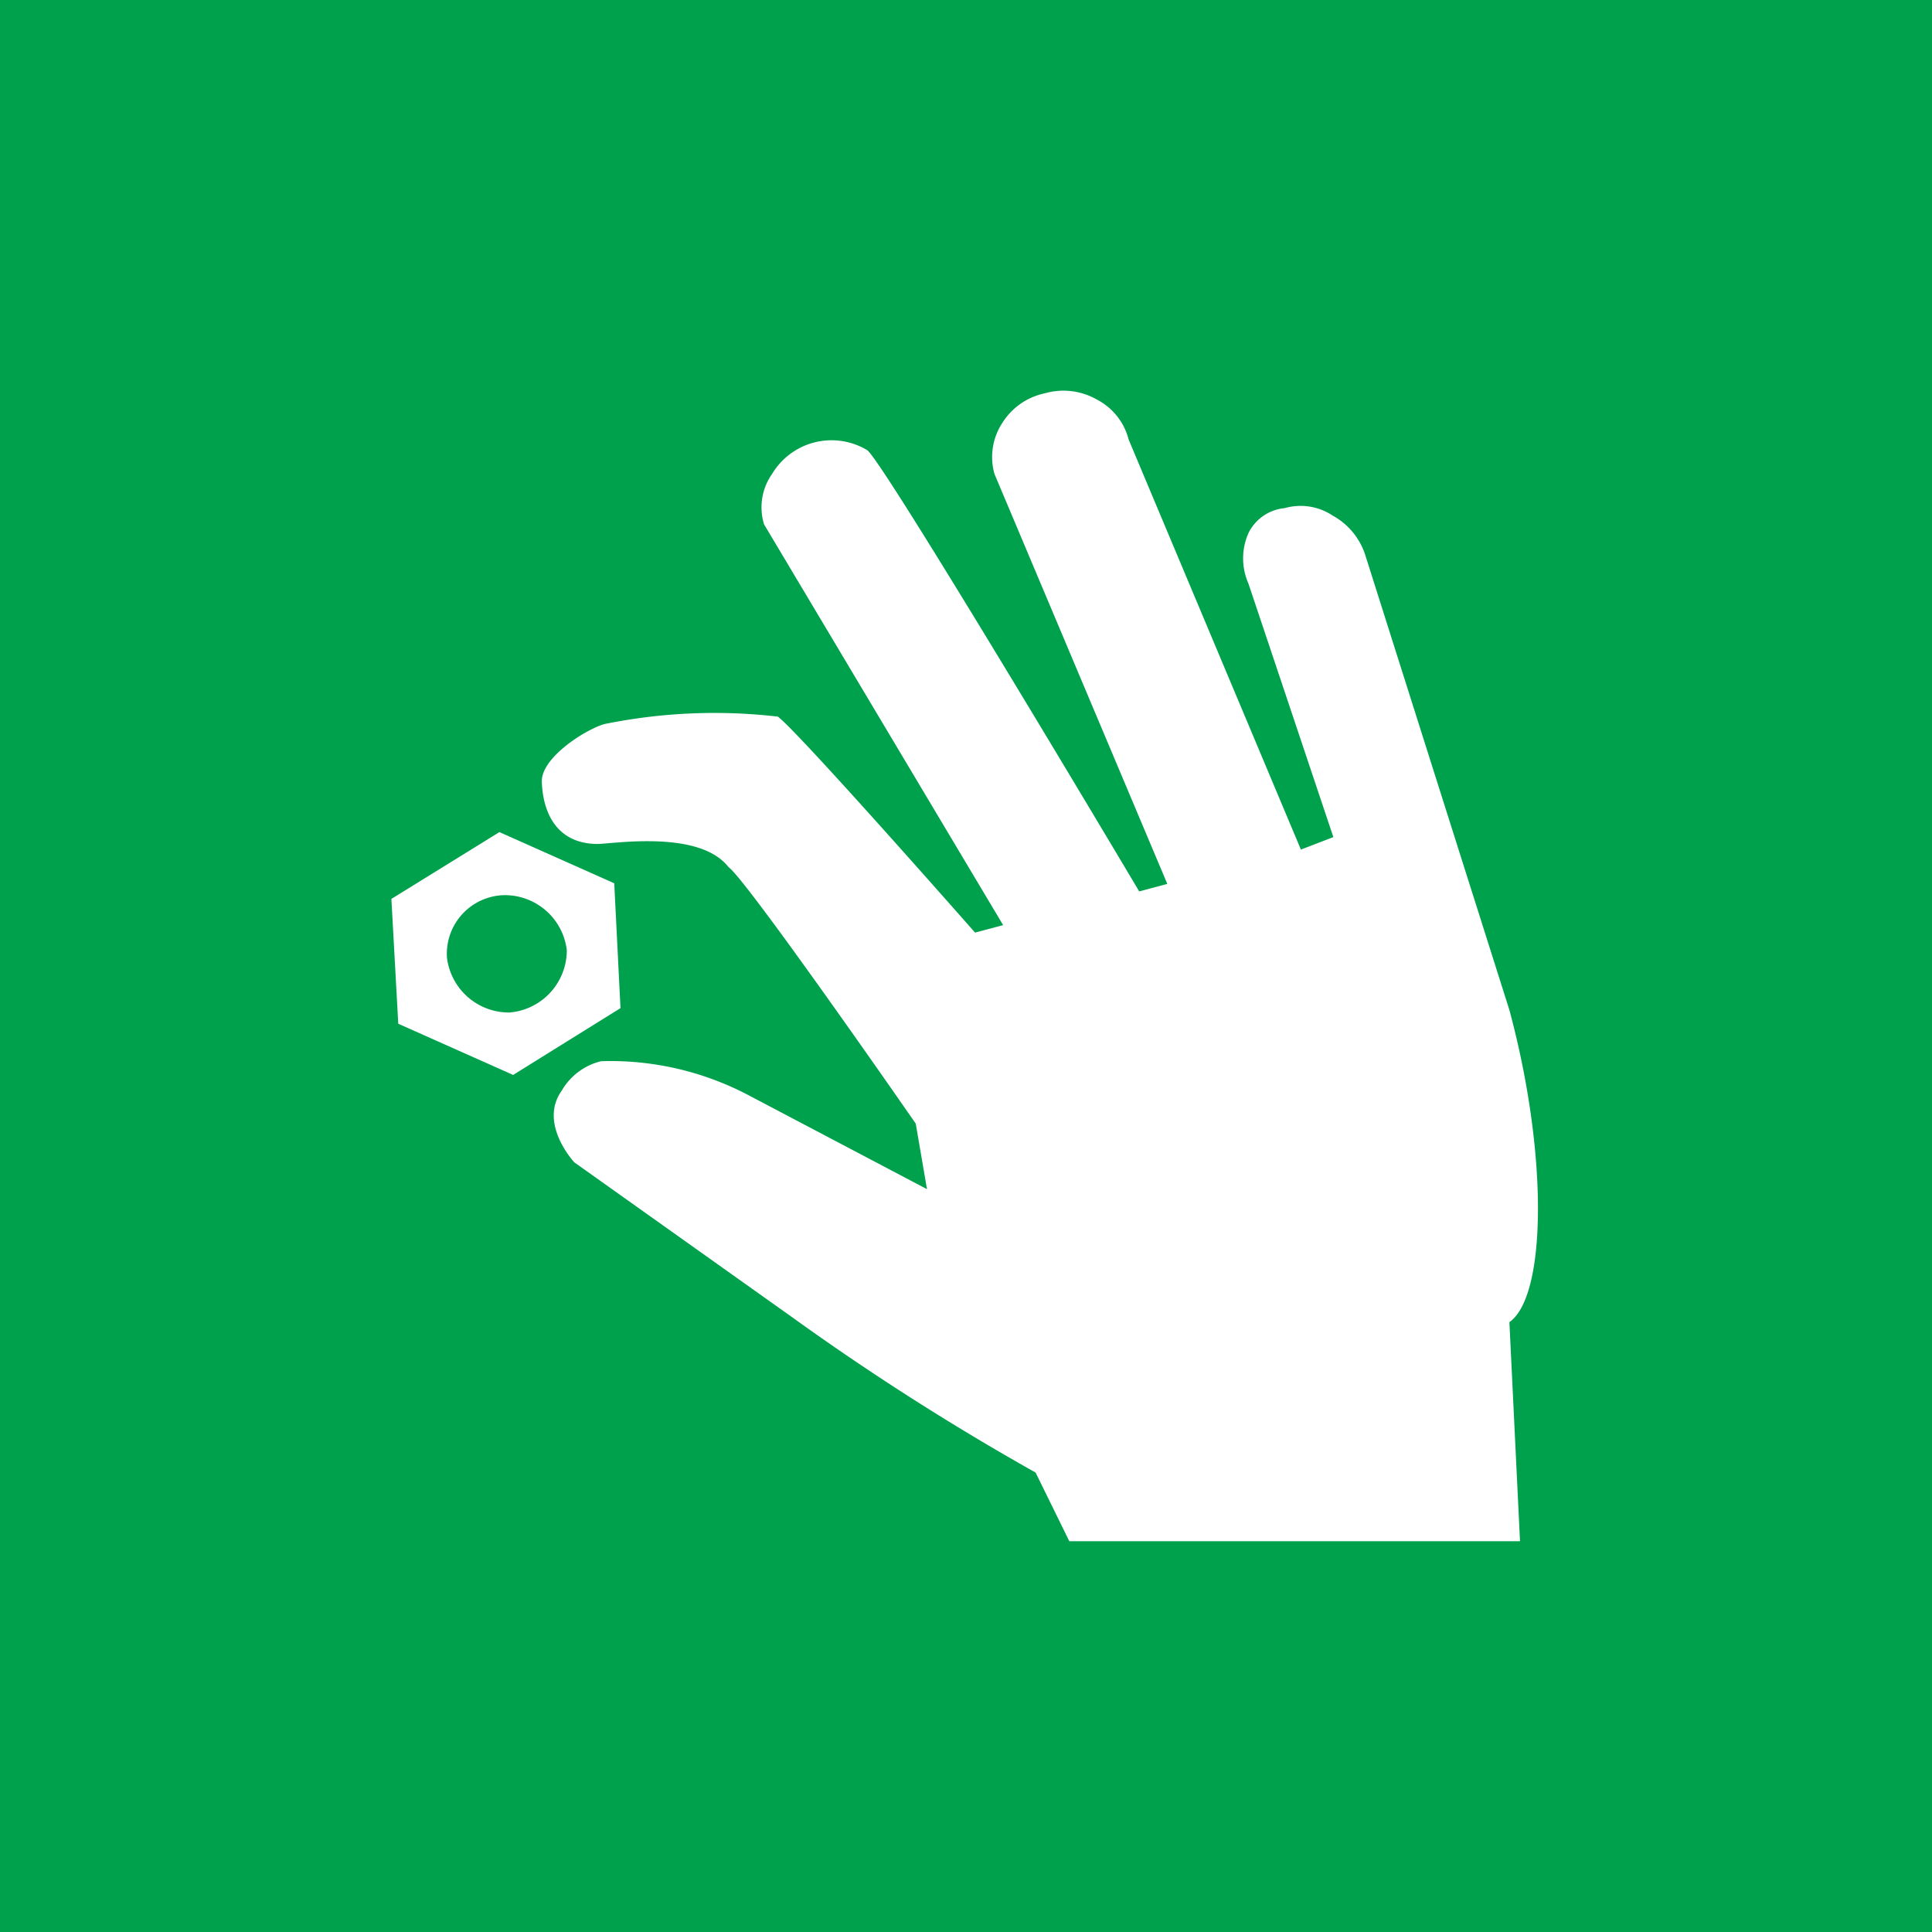 <svg viewBox="0 0 30.95 30.95" xmlns="http://www.w3.org/2000/svg" xmlns:xlink="http://www.w3.org/1999/xlink"><clipPath id="a"><path d="m0 0h30.95v30.95h-30.95z"/></clipPath><path d="m0 0h30.95v30.95h-30.95z" fill="#00a14c"/><g clip-path="url(#a)" fill="#fff"><path d="m9 17.47a1 1 0 0 1 .63-.47 4.75 4.75 0 0 1 2.39.56l2.83 1.49-.18-1.05s-2.71-3.91-3-4.11c-.46-.59-1.79-.38-2.09-.37-.74 0-.89-.62-.9-1s.69-.83 1-.92a8.8 8.8 0 0 1 2.78-.12c.31.22 3.16 3.46 3.16 3.46l.45-.12-3.83-6.42a.93.93 0 0 1 .13-.81 1.11 1.11 0 0 1 1.52-.38c.24.14 4.36 7.07 4.36 7.07l.45-.12-2.77-6.57a1 1 0 0 1 .13-.82 1.06 1.06 0 0 1 .68-.47 1.08 1.08 0 0 1 .83.1 1 1 0 0 1 .51.64l2.76 6.57.52-.2-1.36-4.06a1 1 0 0 1 0-.81.72.72 0 0 1 .58-.4.93.93 0 0 1 .77.12 1.11 1.11 0 0 1 .53.66l2.3 7.26c.63 2.34.59 4.59 0 5l.17 3.51h-7.22l-.54-1.1a41.18 41.18 0 0 1 -3.93-2.51l-3.46-2.46s-.58-.62-.2-1.15"/><path d="m8.16 16.22a1 1 0 0 1 -1-.88.94.94 0 0 1 .92-1 1 1 0 0 1 1 .88 1 1 0 0 1 -.92 1m.06 1 1.72-1.07-.1-2-1.84-.82-1.73 1.07.11 2z"/></g></svg>